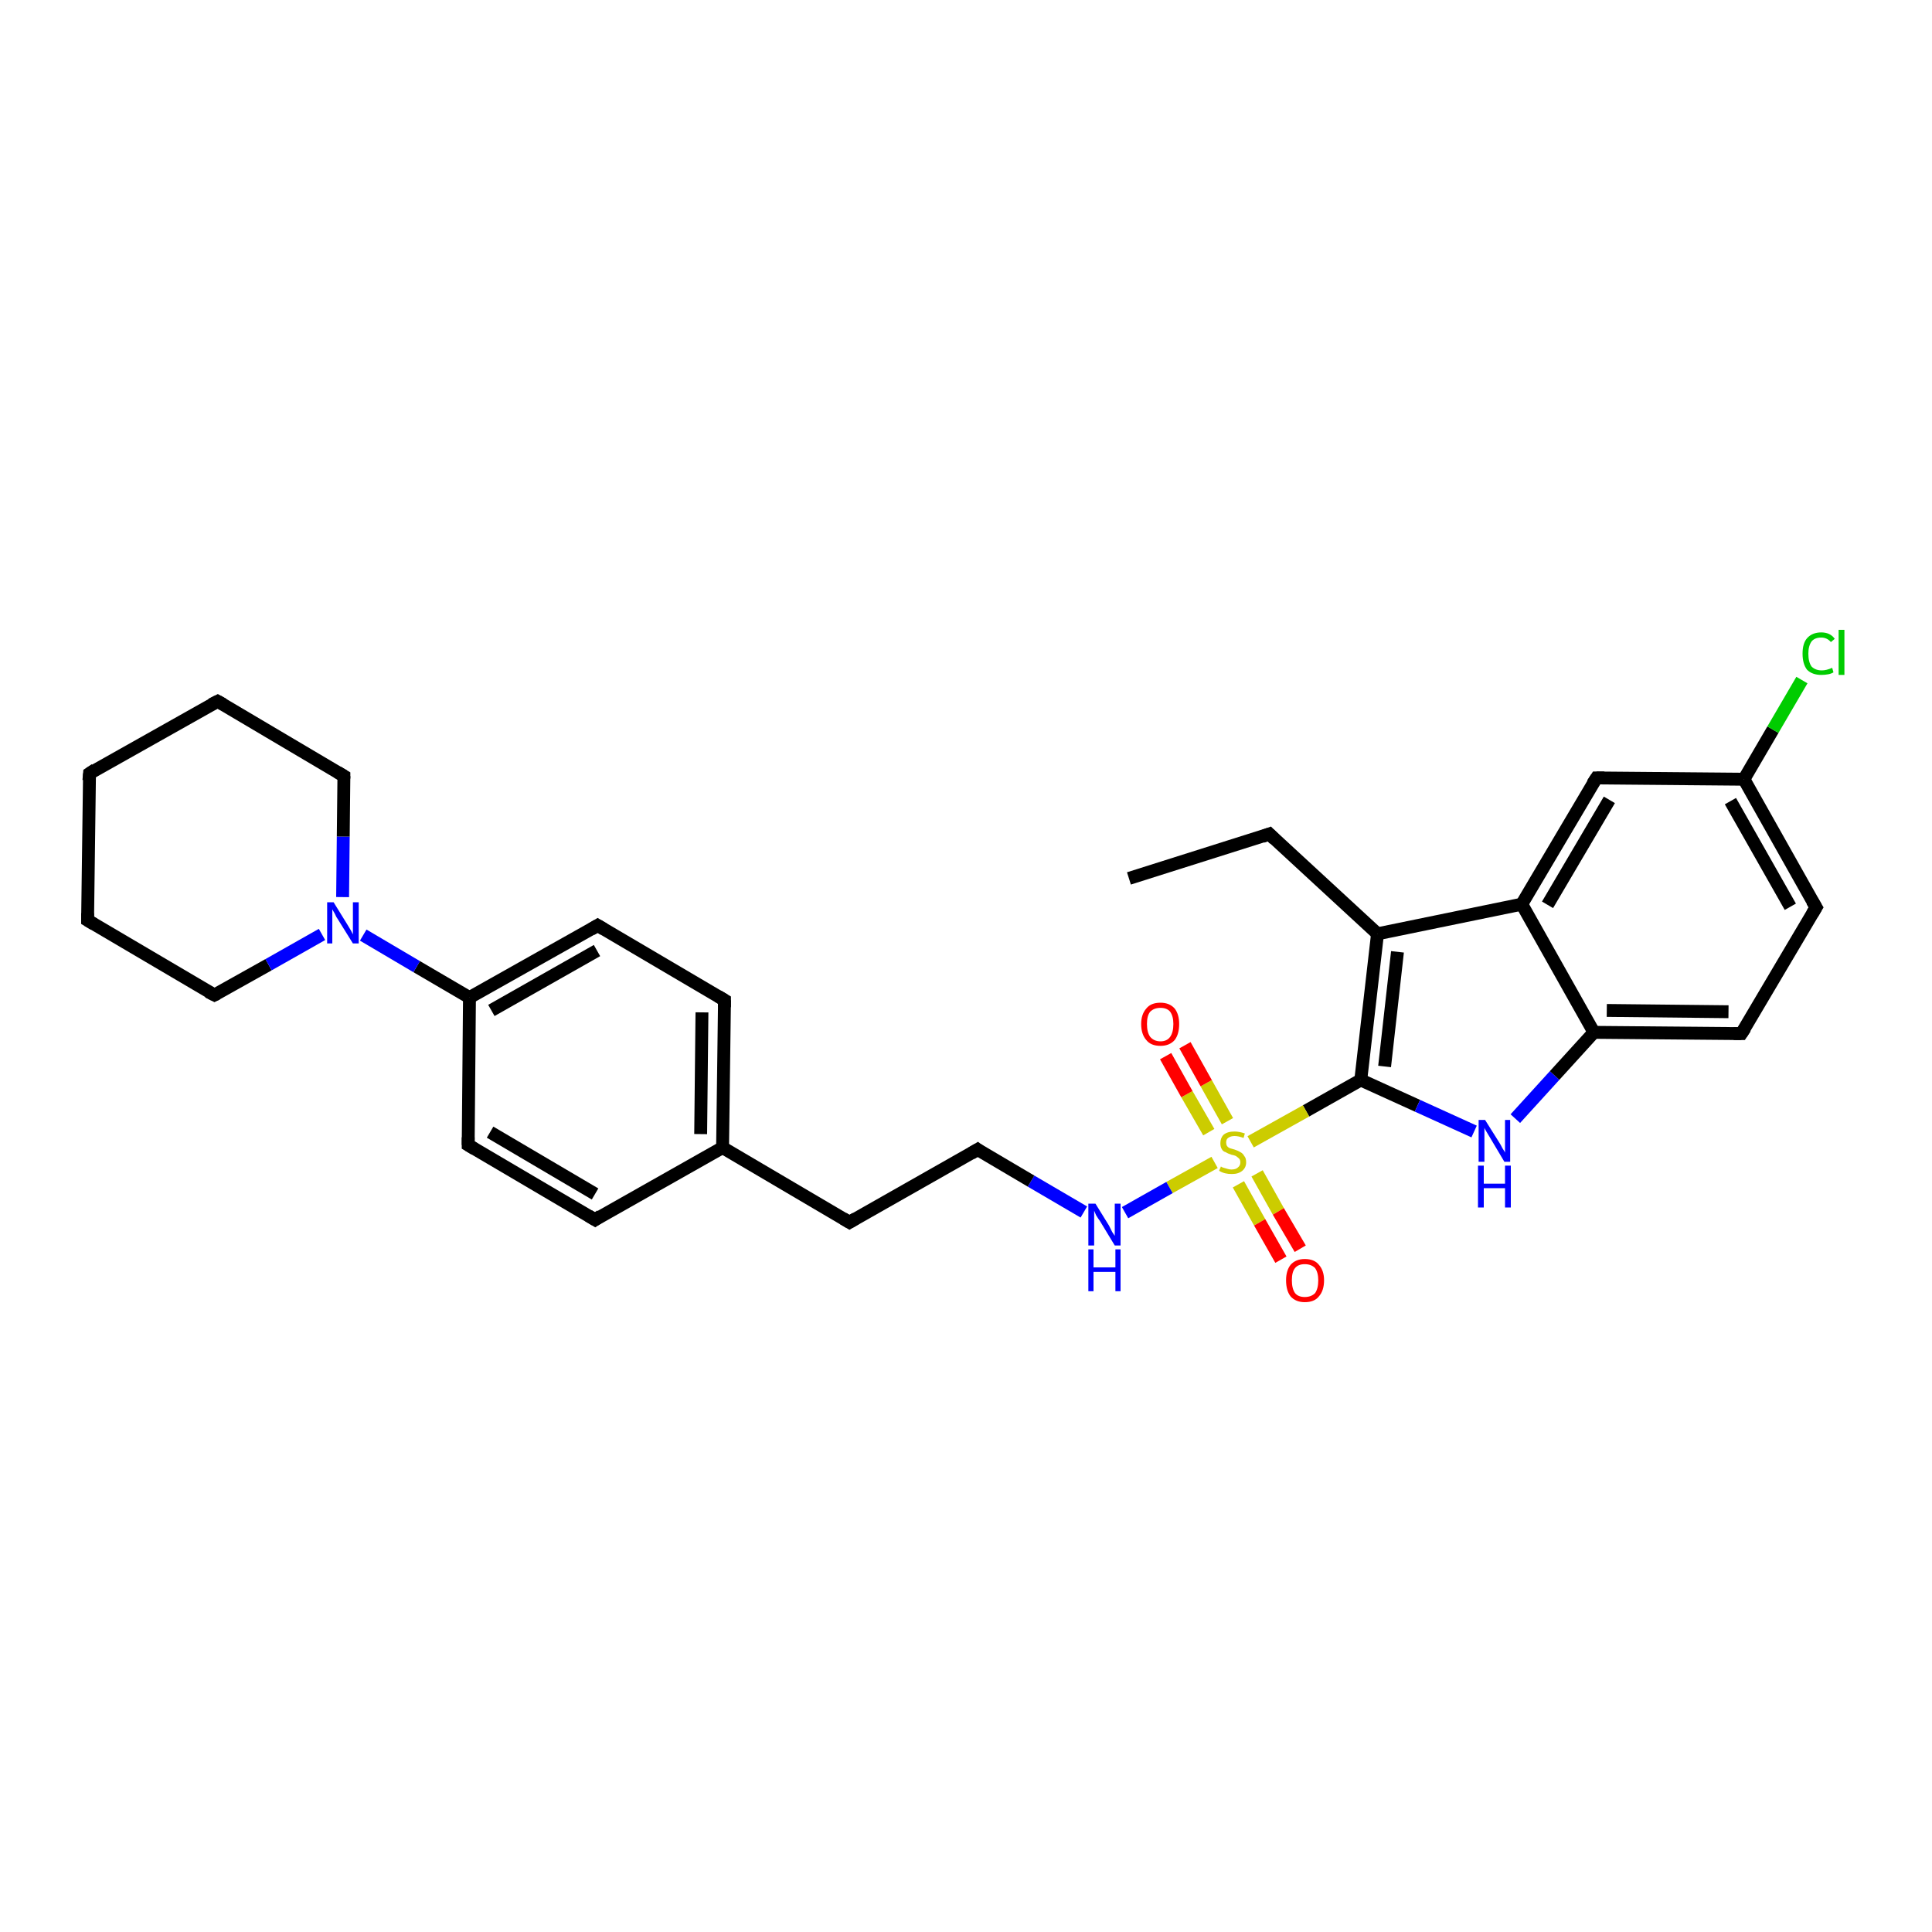 <?xml version='1.0' encoding='iso-8859-1'?>
<svg version='1.1' baseProfile='full'
              xmlns='http://www.w3.org/2000/svg'
                      xmlns:rdkit='http://www.rdkit.org/xml'
                      xmlns:xlink='http://www.w3.org/1999/xlink'
                  xml:space='preserve'
width='300px' height='300px' viewBox='0 0 300 300'>
<!-- END OF HEADER -->
<rect style='opacity:1.0;fill:#FFFFFF;stroke:none' width='300.0' height='300.0' x='0.0' y='0.0'> </rect>
<path class='bond-0 atom-0 atom-1' d='M 175.3,136.4 L 197.1,129.5' style='fill:none;fill-rule:evenodd;stroke:#000000;stroke-width:2.0px;stroke-linecap:butt;stroke-linejoin:miter;stroke-opacity:1' />
<path class='bond-1 atom-1 atom-2' d='M 197.1,129.5 L 213.9,145.0' style='fill:none;fill-rule:evenodd;stroke:#000000;stroke-width:2.0px;stroke-linecap:butt;stroke-linejoin:miter;stroke-opacity:1' />
<path class='bond-2 atom-2 atom-3' d='M 213.9,145.0 L 211.3,167.7' style='fill:none;fill-rule:evenodd;stroke:#000000;stroke-width:2.0px;stroke-linecap:butt;stroke-linejoin:miter;stroke-opacity:1' />
<path class='bond-2 atom-2 atom-3' d='M 217.0,147.8 L 215.0,165.6' style='fill:none;fill-rule:evenodd;stroke:#000000;stroke-width:2.0px;stroke-linecap:butt;stroke-linejoin:miter;stroke-opacity:1' />
<path class='bond-3 atom-3 atom-4' d='M 211.3,167.7 L 220.1,171.7' style='fill:none;fill-rule:evenodd;stroke:#000000;stroke-width:2.0px;stroke-linecap:butt;stroke-linejoin:miter;stroke-opacity:1' />
<path class='bond-3 atom-3 atom-4' d='M 220.1,171.7 L 228.9,175.7' style='fill:none;fill-rule:evenodd;stroke:#0000FF;stroke-width:2.0px;stroke-linecap:butt;stroke-linejoin:miter;stroke-opacity:1' />
<path class='bond-4 atom-4 atom-5' d='M 235.3,173.7 L 241.4,167.0' style='fill:none;fill-rule:evenodd;stroke:#0000FF;stroke-width:2.0px;stroke-linecap:butt;stroke-linejoin:miter;stroke-opacity:1' />
<path class='bond-4 atom-4 atom-5' d='M 241.4,167.0 L 247.5,160.3' style='fill:none;fill-rule:evenodd;stroke:#000000;stroke-width:2.0px;stroke-linecap:butt;stroke-linejoin:miter;stroke-opacity:1' />
<path class='bond-5 atom-5 atom-6' d='M 247.5,160.3 L 270.4,160.5' style='fill:none;fill-rule:evenodd;stroke:#000000;stroke-width:2.0px;stroke-linecap:butt;stroke-linejoin:miter;stroke-opacity:1' />
<path class='bond-5 atom-5 atom-6' d='M 249.5,156.9 L 268.4,157.1' style='fill:none;fill-rule:evenodd;stroke:#000000;stroke-width:2.0px;stroke-linecap:butt;stroke-linejoin:miter;stroke-opacity:1' />
<path class='bond-6 atom-6 atom-7' d='M 270.4,160.5 L 282.0,140.9' style='fill:none;fill-rule:evenodd;stroke:#000000;stroke-width:2.0px;stroke-linecap:butt;stroke-linejoin:miter;stroke-opacity:1' />
<path class='bond-7 atom-7 atom-8' d='M 282.0,140.9 L 270.8,121.0' style='fill:none;fill-rule:evenodd;stroke:#000000;stroke-width:2.0px;stroke-linecap:butt;stroke-linejoin:miter;stroke-opacity:1' />
<path class='bond-7 atom-7 atom-8' d='M 278.0,140.8 L 268.7,124.4' style='fill:none;fill-rule:evenodd;stroke:#000000;stroke-width:2.0px;stroke-linecap:butt;stroke-linejoin:miter;stroke-opacity:1' />
<path class='bond-8 atom-8 atom-9' d='M 270.8,121.0 L 275.3,113.3' style='fill:none;fill-rule:evenodd;stroke:#000000;stroke-width:2.0px;stroke-linecap:butt;stroke-linejoin:miter;stroke-opacity:1' />
<path class='bond-8 atom-8 atom-9' d='M 275.3,113.3 L 279.8,105.6' style='fill:none;fill-rule:evenodd;stroke:#00CC00;stroke-width:2.0px;stroke-linecap:butt;stroke-linejoin:miter;stroke-opacity:1' />
<path class='bond-9 atom-8 atom-10' d='M 270.8,121.0 L 247.9,120.8' style='fill:none;fill-rule:evenodd;stroke:#000000;stroke-width:2.0px;stroke-linecap:butt;stroke-linejoin:miter;stroke-opacity:1' />
<path class='bond-10 atom-10 atom-11' d='M 247.9,120.8 L 236.3,140.4' style='fill:none;fill-rule:evenodd;stroke:#000000;stroke-width:2.0px;stroke-linecap:butt;stroke-linejoin:miter;stroke-opacity:1' />
<path class='bond-10 atom-10 atom-11' d='M 249.9,124.2 L 240.3,140.5' style='fill:none;fill-rule:evenodd;stroke:#000000;stroke-width:2.0px;stroke-linecap:butt;stroke-linejoin:miter;stroke-opacity:1' />
<path class='bond-11 atom-3 atom-12' d='M 211.3,167.7 L 202.8,172.5' style='fill:none;fill-rule:evenodd;stroke:#000000;stroke-width:2.0px;stroke-linecap:butt;stroke-linejoin:miter;stroke-opacity:1' />
<path class='bond-11 atom-3 atom-12' d='M 202.8,172.5 L 194.2,177.3' style='fill:none;fill-rule:evenodd;stroke:#CCCC00;stroke-width:2.0px;stroke-linecap:butt;stroke-linejoin:miter;stroke-opacity:1' />
<path class='bond-12 atom-12 atom-13' d='M 192.3,183.9 L 195.6,189.8' style='fill:none;fill-rule:evenodd;stroke:#CCCC00;stroke-width:2.0px;stroke-linecap:butt;stroke-linejoin:miter;stroke-opacity:1' />
<path class='bond-12 atom-12 atom-13' d='M 195.6,189.8 L 198.9,195.6' style='fill:none;fill-rule:evenodd;stroke:#FF0000;stroke-width:2.0px;stroke-linecap:butt;stroke-linejoin:miter;stroke-opacity:1' />
<path class='bond-12 atom-12 atom-13' d='M 195.2,182.2 L 198.5,188.1' style='fill:none;fill-rule:evenodd;stroke:#CCCC00;stroke-width:2.0px;stroke-linecap:butt;stroke-linejoin:miter;stroke-opacity:1' />
<path class='bond-12 atom-12 atom-13' d='M 198.5,188.1 L 201.9,193.9' style='fill:none;fill-rule:evenodd;stroke:#FF0000;stroke-width:2.0px;stroke-linecap:butt;stroke-linejoin:miter;stroke-opacity:1' />
<path class='bond-13 atom-12 atom-14' d='M 190.6,174.1 L 187.3,168.2' style='fill:none;fill-rule:evenodd;stroke:#CCCC00;stroke-width:2.0px;stroke-linecap:butt;stroke-linejoin:miter;stroke-opacity:1' />
<path class='bond-13 atom-12 atom-14' d='M 187.3,168.2 L 184.0,162.3' style='fill:none;fill-rule:evenodd;stroke:#FF0000;stroke-width:2.0px;stroke-linecap:butt;stroke-linejoin:miter;stroke-opacity:1' />
<path class='bond-13 atom-12 atom-14' d='M 187.7,175.8 L 184.3,169.9' style='fill:none;fill-rule:evenodd;stroke:#CCCC00;stroke-width:2.0px;stroke-linecap:butt;stroke-linejoin:miter;stroke-opacity:1' />
<path class='bond-13 atom-12 atom-14' d='M 184.3,169.9 L 181.0,164.0' style='fill:none;fill-rule:evenodd;stroke:#FF0000;stroke-width:2.0px;stroke-linecap:butt;stroke-linejoin:miter;stroke-opacity:1' />
<path class='bond-14 atom-12 atom-15' d='M 188.6,180.5 L 181.6,184.4' style='fill:none;fill-rule:evenodd;stroke:#CCCC00;stroke-width:2.0px;stroke-linecap:butt;stroke-linejoin:miter;stroke-opacity:1' />
<path class='bond-14 atom-12 atom-15' d='M 181.6,184.4 L 174.7,188.3' style='fill:none;fill-rule:evenodd;stroke:#0000FF;stroke-width:2.0px;stroke-linecap:butt;stroke-linejoin:miter;stroke-opacity:1' />
<path class='bond-15 atom-15 atom-16' d='M 168.3,188.2 L 160.1,183.4' style='fill:none;fill-rule:evenodd;stroke:#0000FF;stroke-width:2.0px;stroke-linecap:butt;stroke-linejoin:miter;stroke-opacity:1' />
<path class='bond-15 atom-15 atom-16' d='M 160.1,183.4 L 151.8,178.5' style='fill:none;fill-rule:evenodd;stroke:#000000;stroke-width:2.0px;stroke-linecap:butt;stroke-linejoin:miter;stroke-opacity:1' />
<path class='bond-16 atom-16 atom-17' d='M 151.8,178.5 L 131.9,189.8' style='fill:none;fill-rule:evenodd;stroke:#000000;stroke-width:2.0px;stroke-linecap:butt;stroke-linejoin:miter;stroke-opacity:1' />
<path class='bond-17 atom-17 atom-18' d='M 131.9,189.8 L 112.2,178.2' style='fill:none;fill-rule:evenodd;stroke:#000000;stroke-width:2.0px;stroke-linecap:butt;stroke-linejoin:miter;stroke-opacity:1' />
<path class='bond-18 atom-18 atom-19' d='M 112.2,178.2 L 112.5,155.3' style='fill:none;fill-rule:evenodd;stroke:#000000;stroke-width:2.0px;stroke-linecap:butt;stroke-linejoin:miter;stroke-opacity:1' />
<path class='bond-18 atom-18 atom-19' d='M 108.8,176.1 L 109.0,157.2' style='fill:none;fill-rule:evenodd;stroke:#000000;stroke-width:2.0px;stroke-linecap:butt;stroke-linejoin:miter;stroke-opacity:1' />
<path class='bond-19 atom-19 atom-20' d='M 112.5,155.3 L 92.8,143.7' style='fill:none;fill-rule:evenodd;stroke:#000000;stroke-width:2.0px;stroke-linecap:butt;stroke-linejoin:miter;stroke-opacity:1' />
<path class='bond-20 atom-20 atom-21' d='M 92.8,143.7 L 72.9,154.9' style='fill:none;fill-rule:evenodd;stroke:#000000;stroke-width:2.0px;stroke-linecap:butt;stroke-linejoin:miter;stroke-opacity:1' />
<path class='bond-20 atom-20 atom-21' d='M 92.7,147.6 L 76.3,156.9' style='fill:none;fill-rule:evenodd;stroke:#000000;stroke-width:2.0px;stroke-linecap:butt;stroke-linejoin:miter;stroke-opacity:1' />
<path class='bond-21 atom-21 atom-22' d='M 72.9,154.9 L 72.7,177.8' style='fill:none;fill-rule:evenodd;stroke:#000000;stroke-width:2.0px;stroke-linecap:butt;stroke-linejoin:miter;stroke-opacity:1' />
<path class='bond-22 atom-22 atom-23' d='M 72.7,177.8 L 92.4,189.4' style='fill:none;fill-rule:evenodd;stroke:#000000;stroke-width:2.0px;stroke-linecap:butt;stroke-linejoin:miter;stroke-opacity:1' />
<path class='bond-22 atom-22 atom-23' d='M 76.1,175.8 L 92.4,185.4' style='fill:none;fill-rule:evenodd;stroke:#000000;stroke-width:2.0px;stroke-linecap:butt;stroke-linejoin:miter;stroke-opacity:1' />
<path class='bond-23 atom-21 atom-24' d='M 72.9,154.9 L 64.7,150.1' style='fill:none;fill-rule:evenodd;stroke:#000000;stroke-width:2.0px;stroke-linecap:butt;stroke-linejoin:miter;stroke-opacity:1' />
<path class='bond-23 atom-21 atom-24' d='M 64.7,150.1 L 56.4,145.2' style='fill:none;fill-rule:evenodd;stroke:#0000FF;stroke-width:2.0px;stroke-linecap:butt;stroke-linejoin:miter;stroke-opacity:1' />
<path class='bond-24 atom-24 atom-25' d='M 53.2,139.3 L 53.3,129.9' style='fill:none;fill-rule:evenodd;stroke:#0000FF;stroke-width:2.0px;stroke-linecap:butt;stroke-linejoin:miter;stroke-opacity:1' />
<path class='bond-24 atom-24 atom-25' d='M 53.3,129.9 L 53.4,120.5' style='fill:none;fill-rule:evenodd;stroke:#000000;stroke-width:2.0px;stroke-linecap:butt;stroke-linejoin:miter;stroke-opacity:1' />
<path class='bond-25 atom-25 atom-26' d='M 53.4,120.5 L 33.8,108.9' style='fill:none;fill-rule:evenodd;stroke:#000000;stroke-width:2.0px;stroke-linecap:butt;stroke-linejoin:miter;stroke-opacity:1' />
<path class='bond-26 atom-26 atom-27' d='M 33.8,108.9 L 13.9,120.1' style='fill:none;fill-rule:evenodd;stroke:#000000;stroke-width:2.0px;stroke-linecap:butt;stroke-linejoin:miter;stroke-opacity:1' />
<path class='bond-27 atom-27 atom-28' d='M 13.9,120.1 L 13.6,142.9' style='fill:none;fill-rule:evenodd;stroke:#000000;stroke-width:2.0px;stroke-linecap:butt;stroke-linejoin:miter;stroke-opacity:1' />
<path class='bond-28 atom-28 atom-29' d='M 13.6,142.9 L 33.3,154.5' style='fill:none;fill-rule:evenodd;stroke:#000000;stroke-width:2.0px;stroke-linecap:butt;stroke-linejoin:miter;stroke-opacity:1' />
<path class='bond-29 atom-11 atom-2' d='M 236.3,140.4 L 213.9,145.0' style='fill:none;fill-rule:evenodd;stroke:#000000;stroke-width:2.0px;stroke-linecap:butt;stroke-linejoin:miter;stroke-opacity:1' />
<path class='bond-30 atom-23 atom-18' d='M 92.4,189.4 L 112.2,178.2' style='fill:none;fill-rule:evenodd;stroke:#000000;stroke-width:2.0px;stroke-linecap:butt;stroke-linejoin:miter;stroke-opacity:1' />
<path class='bond-31 atom-29 atom-24' d='M 33.3,154.5 L 41.7,149.8' style='fill:none;fill-rule:evenodd;stroke:#000000;stroke-width:2.0px;stroke-linecap:butt;stroke-linejoin:miter;stroke-opacity:1' />
<path class='bond-31 atom-29 atom-24' d='M 41.7,149.8 L 50.0,145.1' style='fill:none;fill-rule:evenodd;stroke:#0000FF;stroke-width:2.0px;stroke-linecap:butt;stroke-linejoin:miter;stroke-opacity:1' />
<path class='bond-32 atom-11 atom-5' d='M 236.3,140.4 L 247.5,160.3' style='fill:none;fill-rule:evenodd;stroke:#000000;stroke-width:2.0px;stroke-linecap:butt;stroke-linejoin:miter;stroke-opacity:1' />
<path d='M 196.0,129.9 L 197.1,129.5 L 197.9,130.3' style='fill:none;stroke:#000000;stroke-width:2.0px;stroke-linecap:butt;stroke-linejoin:miter;stroke-opacity:1;' />
<path d='M 269.2,160.5 L 270.4,160.5 L 271.0,159.6' style='fill:none;stroke:#000000;stroke-width:2.0px;stroke-linecap:butt;stroke-linejoin:miter;stroke-opacity:1;' />
<path d='M 281.4,141.9 L 282.0,140.9 L 281.4,139.9' style='fill:none;stroke:#000000;stroke-width:2.0px;stroke-linecap:butt;stroke-linejoin:miter;stroke-opacity:1;' />
<path d='M 249.1,120.8 L 247.9,120.8 L 247.3,121.7' style='fill:none;stroke:#000000;stroke-width:2.0px;stroke-linecap:butt;stroke-linejoin:miter;stroke-opacity:1;' />
<path d='M 152.2,178.8 L 151.8,178.5 L 150.8,179.1' style='fill:none;stroke:#000000;stroke-width:2.0px;stroke-linecap:butt;stroke-linejoin:miter;stroke-opacity:1;' />
<path d='M 132.9,189.2 L 131.9,189.8 L 130.9,189.2' style='fill:none;stroke:#000000;stroke-width:2.0px;stroke-linecap:butt;stroke-linejoin:miter;stroke-opacity:1;' />
<path d='M 112.5,156.4 L 112.5,155.3 L 111.5,154.7' style='fill:none;stroke:#000000;stroke-width:2.0px;stroke-linecap:butt;stroke-linejoin:miter;stroke-opacity:1;' />
<path d='M 93.8,144.3 L 92.8,143.7 L 91.8,144.3' style='fill:none;stroke:#000000;stroke-width:2.0px;stroke-linecap:butt;stroke-linejoin:miter;stroke-opacity:1;' />
<path d='M 72.7,176.6 L 72.7,177.8 L 73.7,178.4' style='fill:none;stroke:#000000;stroke-width:2.0px;stroke-linecap:butt;stroke-linejoin:miter;stroke-opacity:1;' />
<path d='M 91.4,188.8 L 92.4,189.4 L 93.3,188.8' style='fill:none;stroke:#000000;stroke-width:2.0px;stroke-linecap:butt;stroke-linejoin:miter;stroke-opacity:1;' />
<path d='M 53.4,120.9 L 53.4,120.5 L 52.4,119.9' style='fill:none;stroke:#000000;stroke-width:2.0px;stroke-linecap:butt;stroke-linejoin:miter;stroke-opacity:1;' />
<path d='M 34.7,109.4 L 33.8,108.9 L 32.8,109.4' style='fill:none;stroke:#000000;stroke-width:2.0px;stroke-linecap:butt;stroke-linejoin:miter;stroke-opacity:1;' />
<path d='M 14.8,119.5 L 13.9,120.1 L 13.8,121.2' style='fill:none;stroke:#000000;stroke-width:2.0px;stroke-linecap:butt;stroke-linejoin:miter;stroke-opacity:1;' />
<path d='M 13.6,141.8 L 13.6,142.9 L 14.6,143.5' style='fill:none;stroke:#000000;stroke-width:2.0px;stroke-linecap:butt;stroke-linejoin:miter;stroke-opacity:1;' />
<path d='M 32.3,154.0 L 33.3,154.5 L 33.7,154.3' style='fill:none;stroke:#000000;stroke-width:2.0px;stroke-linecap:butt;stroke-linejoin:miter;stroke-opacity:1;' />
<path class='atom-4' d='M 230.6 173.9
L 232.8 177.4
Q 233.0 177.7, 233.3 178.3
Q 233.7 178.9, 233.7 179.0
L 233.7 173.9
L 234.5 173.9
L 234.5 180.4
L 233.6 180.4
L 231.4 176.7
Q 231.1 176.2, 230.8 175.7
Q 230.5 175.2, 230.5 175.1
L 230.5 180.4
L 229.6 180.4
L 229.6 173.9
L 230.6 173.9
' fill='#0000FF'/>
<path class='atom-4' d='M 229.5 181.0
L 230.4 181.0
L 230.4 183.8
L 233.7 183.8
L 233.7 181.0
L 234.6 181.0
L 234.6 187.5
L 233.7 187.5
L 233.7 184.5
L 230.4 184.5
L 230.4 187.5
L 229.5 187.5
L 229.5 181.0
' fill='#0000FF'/>
<path class='atom-9' d='M 279.9 101.5
Q 279.9 99.9, 280.6 99.1
Q 281.4 98.2, 282.8 98.2
Q 284.2 98.2, 284.9 99.2
L 284.3 99.7
Q 283.7 99.0, 282.8 99.0
Q 281.8 99.0, 281.3 99.6
Q 280.8 100.3, 280.8 101.5
Q 280.8 102.8, 281.3 103.5
Q 281.9 104.1, 282.9 104.1
Q 283.6 104.1, 284.5 103.7
L 284.7 104.4
Q 284.4 104.6, 283.9 104.7
Q 283.4 104.8, 282.8 104.8
Q 281.4 104.8, 280.6 104.0
Q 279.9 103.1, 279.9 101.5
' fill='#00CC00'/>
<path class='atom-9' d='M 285.5 97.8
L 286.4 97.8
L 286.4 104.8
L 285.5 104.8
L 285.5 97.8
' fill='#00CC00'/>
<path class='atom-12' d='M 189.6 181.1
Q 189.6 181.2, 189.9 181.3
Q 190.2 181.4, 190.6 181.5
Q 190.9 181.6, 191.2 181.6
Q 191.9 181.6, 192.2 181.3
Q 192.6 181.0, 192.6 180.5
Q 192.6 180.1, 192.4 179.9
Q 192.2 179.7, 191.9 179.5
Q 191.7 179.4, 191.2 179.3
Q 190.6 179.1, 190.3 178.9
Q 189.9 178.8, 189.7 178.4
Q 189.5 178.1, 189.5 177.5
Q 189.5 176.7, 190.0 176.2
Q 190.6 175.7, 191.7 175.7
Q 192.4 175.7, 193.3 176.0
L 193.1 176.7
Q 192.3 176.4, 191.7 176.4
Q 191.1 176.4, 190.7 176.7
Q 190.4 176.9, 190.4 177.4
Q 190.4 177.7, 190.5 177.9
Q 190.7 178.2, 191.0 178.3
Q 191.3 178.4, 191.7 178.5
Q 192.3 178.7, 192.6 178.9
Q 193.0 179.1, 193.2 179.5
Q 193.5 179.8, 193.5 180.5
Q 193.5 181.3, 192.9 181.8
Q 192.3 182.3, 191.3 182.3
Q 190.7 182.3, 190.3 182.2
Q 189.8 182.1, 189.3 181.8
L 189.6 181.1
' fill='#CCCC00'/>
<path class='atom-13' d='M 199.7 198.8
Q 199.7 197.3, 200.4 196.4
Q 201.2 195.5, 202.6 195.5
Q 204.1 195.5, 204.8 196.4
Q 205.6 197.3, 205.6 198.8
Q 205.6 200.4, 204.8 201.3
Q 204.1 202.2, 202.6 202.2
Q 201.2 202.2, 200.4 201.3
Q 199.7 200.4, 199.7 198.8
M 202.6 201.4
Q 203.6 201.4, 204.2 200.8
Q 204.7 200.1, 204.7 198.8
Q 204.7 197.6, 204.2 196.9
Q 203.6 196.3, 202.6 196.3
Q 201.6 196.3, 201.1 196.9
Q 200.6 197.5, 200.6 198.8
Q 200.6 200.1, 201.1 200.8
Q 201.6 201.4, 202.6 201.4
' fill='#FF0000'/>
<path class='atom-14' d='M 177.2 159.0
Q 177.2 157.5, 178.0 156.6
Q 178.7 155.7, 180.2 155.7
Q 181.6 155.7, 182.4 156.6
Q 183.1 157.5, 183.1 159.0
Q 183.1 160.6, 182.4 161.5
Q 181.6 162.4, 180.2 162.4
Q 178.7 162.4, 178.0 161.5
Q 177.2 160.6, 177.2 159.0
M 180.2 161.7
Q 181.2 161.7, 181.7 161.0
Q 182.2 160.3, 182.2 159.0
Q 182.2 157.8, 181.7 157.1
Q 181.2 156.5, 180.2 156.5
Q 179.2 156.5, 178.6 157.1
Q 178.1 157.7, 178.1 159.0
Q 178.1 160.3, 178.6 161.0
Q 179.2 161.7, 180.2 161.7
' fill='#FF0000'/>
<path class='atom-15' d='M 170.1 186.9
L 172.2 190.3
Q 172.4 190.7, 172.7 191.3
Q 173.1 191.9, 173.1 191.9
L 173.1 186.9
L 174.0 186.9
L 174.0 193.4
L 173.1 193.4
L 170.8 189.6
Q 170.5 189.2, 170.2 188.7
Q 170.0 188.2, 169.9 188.0
L 169.9 193.4
L 169.0 193.4
L 169.0 186.9
L 170.1 186.9
' fill='#0000FF'/>
<path class='atom-15' d='M 169.0 194.0
L 169.8 194.0
L 169.8 196.8
L 173.2 196.8
L 173.2 194.0
L 174.0 194.0
L 174.0 200.5
L 173.2 200.5
L 173.2 197.5
L 169.8 197.5
L 169.8 200.5
L 169.0 200.5
L 169.0 194.0
' fill='#0000FF'/>
<path class='atom-24' d='M 51.8 140.1
L 53.9 143.5
Q 54.1 143.8, 54.5 144.5
Q 54.8 145.1, 54.8 145.1
L 54.8 140.1
L 55.7 140.1
L 55.7 146.5
L 54.8 146.5
L 52.5 142.8
Q 52.2 142.4, 52.0 141.9
Q 51.7 141.4, 51.6 141.2
L 51.6 146.5
L 50.8 146.5
L 50.8 140.1
L 51.8 140.1
' fill='#0000FF'/>
</svg>
